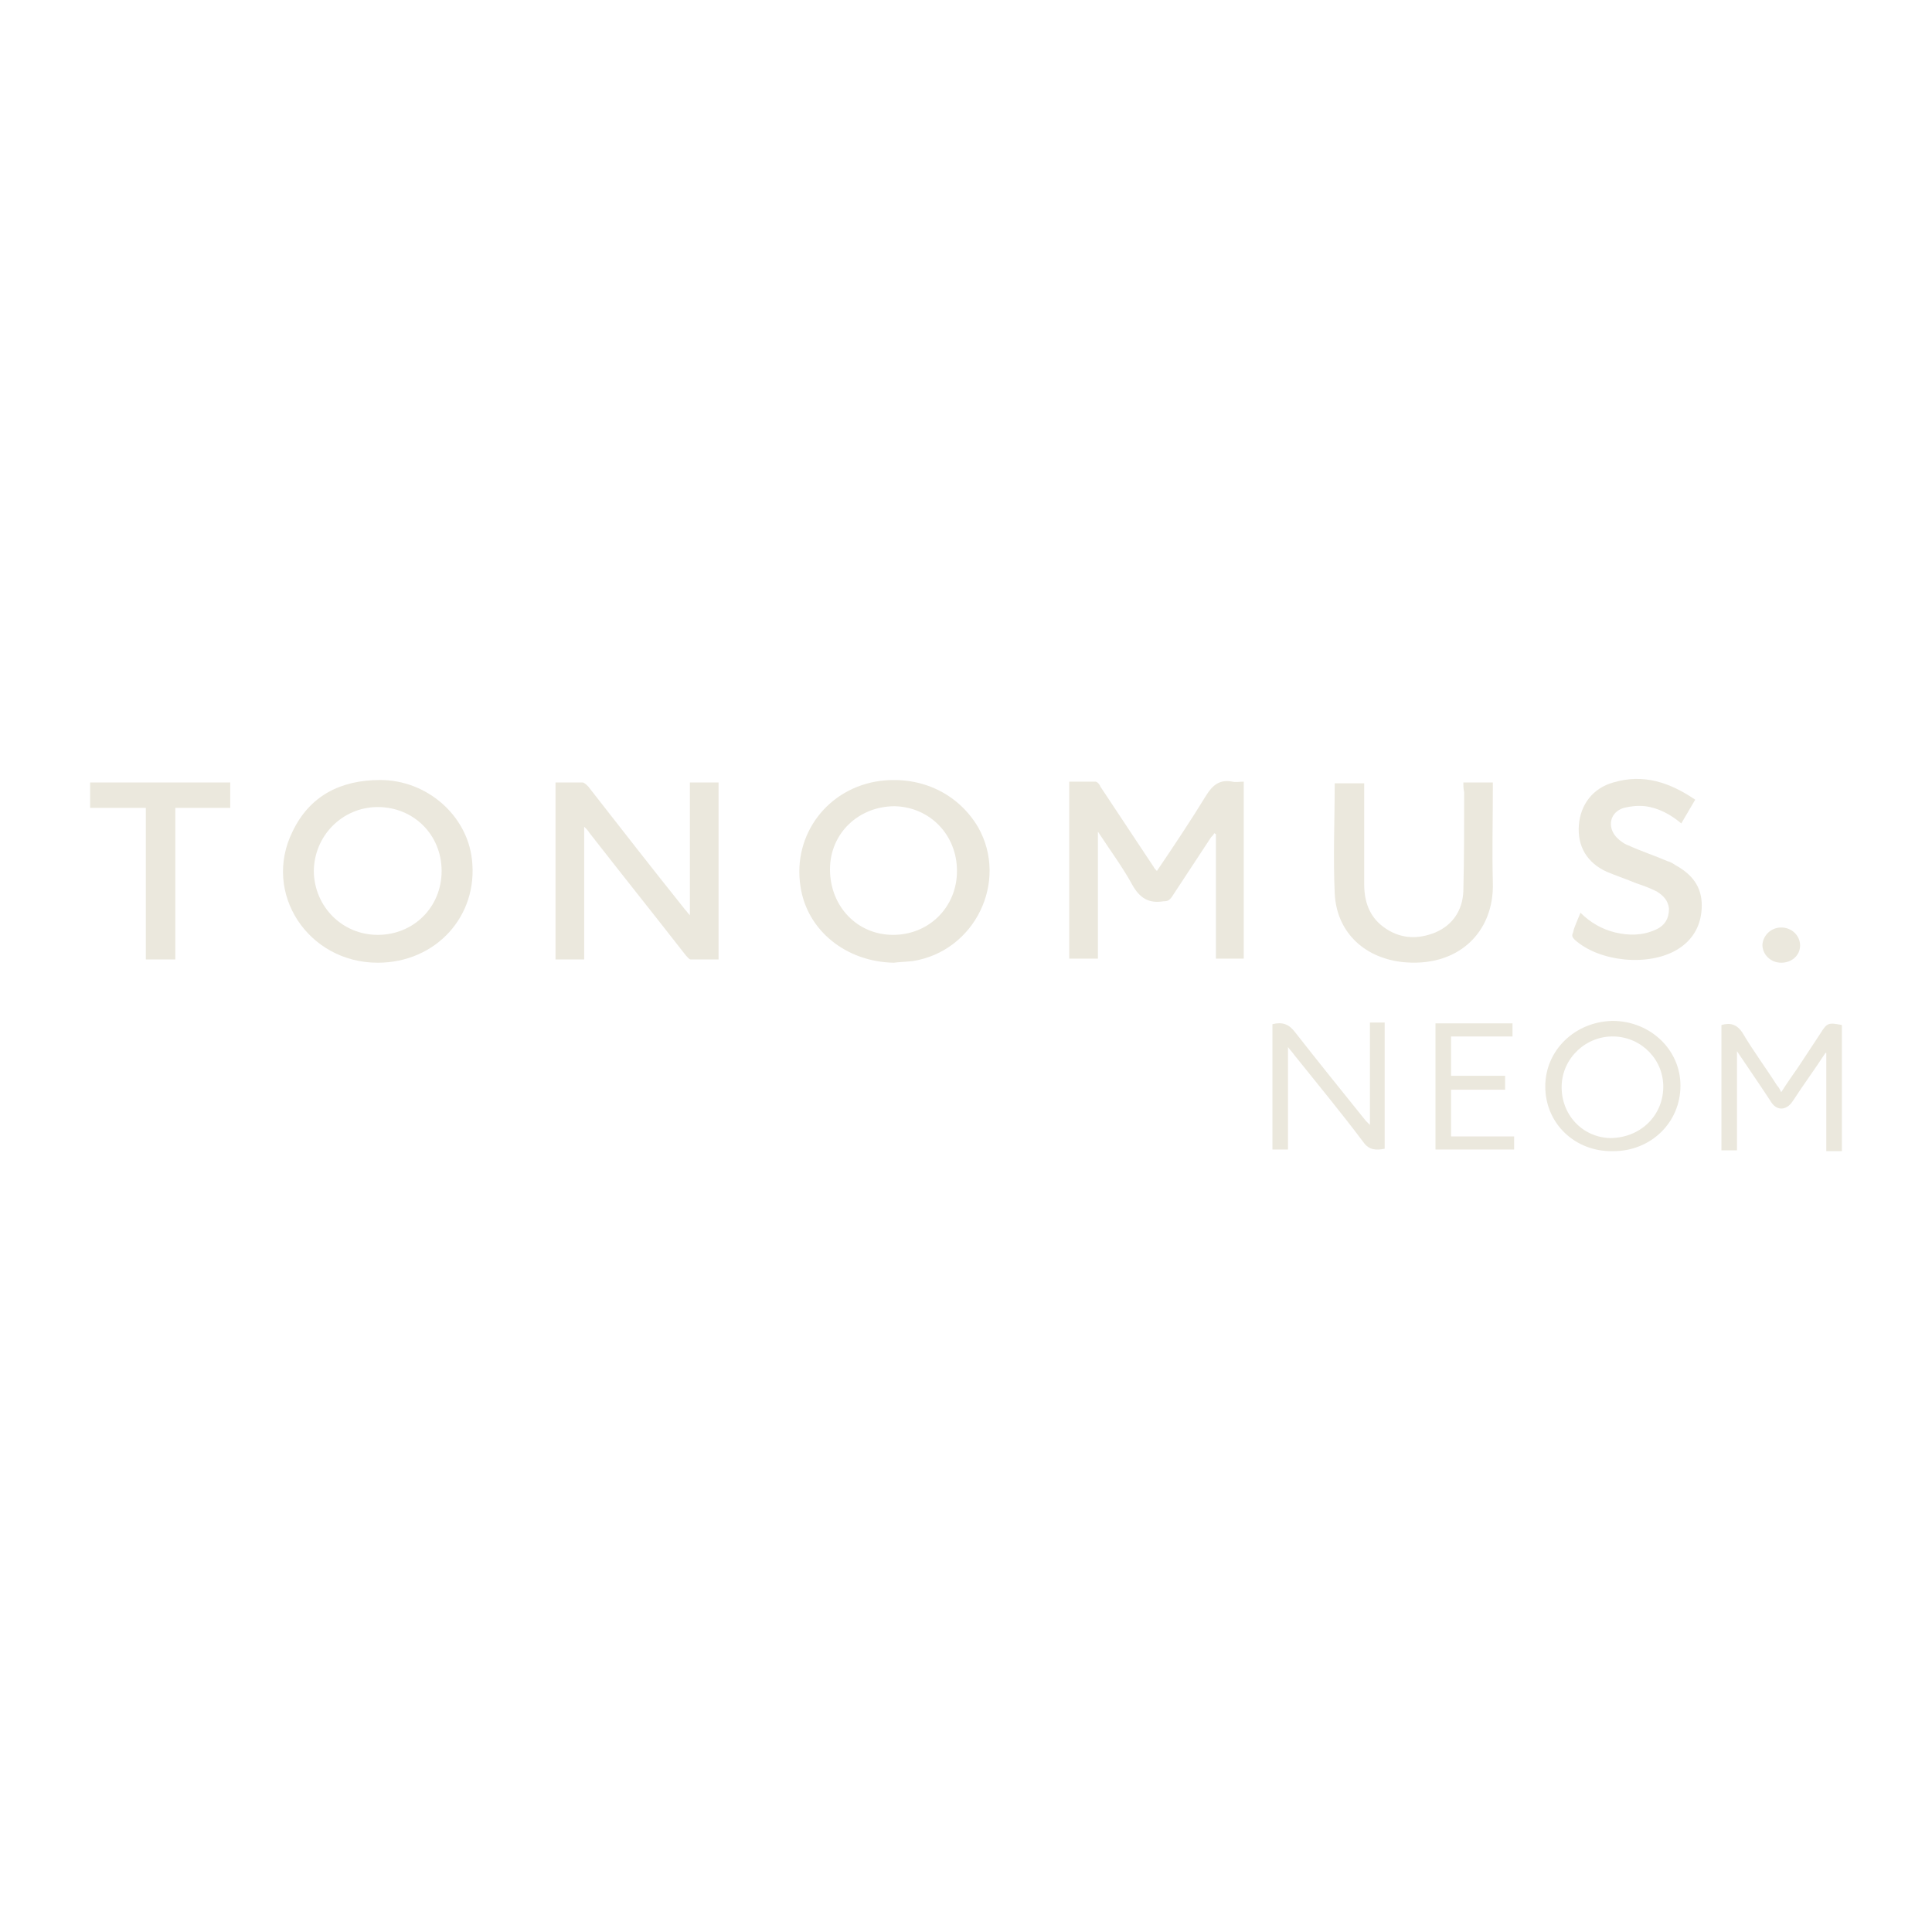 <svg xmlns="http://www.w3.org/2000/svg" xmlns:xlink="http://www.w3.org/1999/xlink" version="1.1" x="0px" y="0px" viewBox="0 0 235.8 235.8" style="enable-background:new 0 0 235.8 235.8;" xml:space="preserve"> <style type="text/css"> .st0{fill-rule:evenodd;clip-rule:evenodd;fill:#EBE8DD;} .st1{fill:#EBE8DD;} .st2{enable-background:new ;} </style> <g id="Capa_1"> <g> <path class="st1" d="M141.2,106.3c2.1-3.1,4.1-6.1,6-9.2c0.8-1.3,1.7-2,3.2-1.7c0.4,0.1,0.9,0,1.4,0c0,7.2,0,14.4,0,21.6 c-1.1,0-2.2,0-3.4,0c0-5.1,0-10.2,0-15.2c-0.1,0-0.1-0.1-0.2-0.1c-0.1,0.2-0.3,0.4-0.4,0.5c-1.6,2.4-3.2,4.9-4.8,7.3 c-0.3,0.4-0.5,0.5-1,0.5c-1.8,0.3-2.9-0.4-3.8-2c-1.2-2.2-2.7-4.2-4.2-6.5c0,5.3,0,10.4,0,15.5c-1.2,0-2.3,0-3.5,0 c0-7.2,0-14.4,0-21.6c1.1,0,2.1,0,3.2,0c0.2,0,0.5,0.3,0.6,0.6c2.2,3.3,4.3,6.5,6.5,9.8C140.9,106,141,106.1,141.2,106.3z"></path> <path class="st1" d="M71.3,100.9c0,5.5,0,10.8,0,16.2c-1.2,0-2.3,0-3.5,0c0-7.2,0-14.3,0-21.6c1.1,0,2.2,0,3.3,0 c0.2,0,0.5,0.3,0.7,0.5c3.9,5,7.8,10,11.8,15c0.2,0.2,0.3,0.4,0.6,0.7c0-5.5,0-10.8,0-16.2c1.2,0,2.3,0,3.5,0c0,7.2,0,14.4,0,21.6 c-1.1,0-2.2,0-3.4,0c-0.2,0-0.4-0.3-0.6-0.5c-3.9-5-7.9-10-11.8-15C71.8,101.4,71.6,101.2,71.3,100.9z"></path> <path class="st1" d="M109.1,117.5c-5.8-0.1-10.6-3.9-11.4-9.3c-1-6.4,3.4-12.1,9.8-12.9c5-0.6,9.5,1.6,11.9,5.7 c3.7,6.6-0.4,15.1-8,16.3C110.5,117.4,109.8,117.4,109.1,117.5z M109,114.1c4.4,0,7.8-3.4,7.8-7.8c0-4.4-3.3-7.8-7.6-7.9 c-4.4,0-7.9,3.3-7.9,7.7C101.3,110.6,104.6,114.1,109,114.1z"></path> <path class="st1" d="M46.1,117.5c-8.5,0-14.1-8.5-10.4-16c2.1-4.4,5.9-6.3,10.7-6.3c5.7,0,10.6,4.3,11.2,9.7 C58.4,111.8,53.2,117.5,46.1,117.5z M46.1,114.1c4.4,0,7.8-3.4,7.8-7.8c0-4.4-3.4-7.8-7.8-7.8c-4.3,0-7.8,3.5-7.8,7.9 C38.4,110.7,41.8,114.1,46.1,114.1z"></path> <path class="st1" d="M178.6,95.5c1.3,0,2.4,0,3.6,0c0,0.3,0,0.6,0,0.9c0,3.8-0.1,7.5,0,11.3c0.2,6.1-4.3,10.5-11.2,9.7 c-4.7-0.6-7.9-3.8-8.1-8.4c-0.2-4.4,0-8.9,0-13.4c1.2,0,2.4,0,3.6,0c0,0.3,0,0.6,0,0.9c0,3.8,0,7.6,0,11.4c0,2.1,0.6,3.9,2.3,5.2 c2,1.5,4.2,1.6,6.4,0.7c2.1-0.9,3.3-2.7,3.4-5c0.1-4,0.1-8.1,0.1-12.1C178.6,96.2,178.6,95.9,178.6,95.5z"></path> <path class="st1" d="M192.9,111.4c1.2,1.2,2.6,2,4.2,2.4c1.7,0.4,3.3,0.4,4.9-0.3c1.2-0.5,1.7-1.4,1.7-2.6c-0.1-1-0.7-1.6-1.5-2.1 c-0.8-0.4-1.6-0.7-2.5-1c-1.2-0.5-2.4-0.9-3.6-1.4c-2.4-1.1-3.6-3.1-3.4-5.7c0.2-2.5,1.7-4.5,4.2-5.2c3.7-1.1,6.9,0,10,2.1 c-0.6,1-1.1,1.9-1.7,2.9c-1.3-1.1-2.8-1.9-4.4-2.1c-0.9-0.1-1.8,0-2.6,0.2c-1.7,0.5-2.1,2.3-0.9,3.6c0.4,0.4,0.9,0.8,1.5,1 c1.5,0.7,3.1,1.2,4.7,1.9c0.4,0.1,0.7,0.3,1,0.5c2,1.1,3.2,2.6,3.2,4.9c0,2.3-1,4.2-3,5.4c-3.5,2.1-9.5,1.5-12.5-1.2 c-0.3-0.3-0.4-0.5-0.2-0.9C192.1,113.2,192.5,112.4,192.9,111.4z"></path> <path class="st1" d="M28.1,95.5c0,1.1,0,2,0,3.1c-2.3,0-4.5,0-6.7,0c0,6.2,0,12.3,0,18.5c-1.2,0-2.4,0-3.6,0c0-6.1,0-12.3,0-18.5 c-2.3,0-4.5,0-6.8,0c0-1.1,0-2,0-3.1C16.6,95.5,22.3,95.5,28.1,95.5z"></path> <path class="st1" d="M222.8,128.5c-1.3,2-2.7,3.9-4,5.9c-0.8,1.2-2,1.2-2.7,0c-1.3-2-2.7-4-4.1-6.1c0,4.2,0,8.1,0,12.1 c-0.7,0-1.2,0-1.9,0c0-5.1,0-10.2,0-15.3c1.1-0.3,1.9-0.1,2.6,1c1.3,2.2,2.8,4.2,4.2,6.4c0.2,0.2,0.3,0.4,0.5,0.8 c0.7-1.1,1.4-2.1,2.1-3.1c0.9-1.4,1.8-2.7,2.7-4.1c0.8-1.3,1-1.3,2.6-1c0,5.1,0,10.2,0,15.4c-0.6,0-1.2,0-1.9,0c0-4,0-7.9,0-11.9 C222.9,128.5,222.9,128.5,222.8,128.5z"></path> <path class="st1" d="M155.3,125c1.2-0.3,2,0,2.7,0.9c2.9,3.7,5.8,7.3,8.7,10.9c0.1,0.1,0.3,0.3,0.5,0.5c0-4.3,0-8.3,0-12.5 c0.6,0,1.2,0,1.8,0c0,5.1,0,10.2,0,15.4c-1,0.2-1.9,0.2-2.6-0.8c-2.7-3.6-5.6-7.1-8.4-10.6c-0.2-0.3-0.5-0.6-0.8-1 c0,4.2,0,8.3,0,12.5c-0.7,0-1.2,0-1.9,0C155.3,135.2,155.3,130.1,155.3,125z"></path> <path class="st1" d="M188.6,132.6c0-4.4,3.6-7.9,8.2-8c4.6,0,8.3,3.5,8.3,7.9c0,4.5-3.6,8-8.2,8 C192.2,140.6,188.6,137.1,188.6,132.6z M203,132.8c0.1-3.4-2.6-6.2-6-6.3c-3.4-0.1-6.3,2.6-6.4,6c-0.1,3.5,2.5,6.3,5.9,6.4 C200.1,138.9,202.9,136.3,203,132.8z"></path> <path class="st1" d="M183.7,131.3c0,0.4,0,0.7,0,1c0,0.2,0,0.4,0,0.7c-2.2,0-4.4,0-6.6,0c0,1.9,0,3.8,0,5.7c2.6,0,5.1,0,7.7,0 c0,0.6,0,1.1,0,1.6c-3.2,0-6.3,0-9.6,0c0-5.1,0-10.2,0-15.4c3.1,0,6.2,0,9.4,0c0,0.5,0,1,0,1.6c-2.5,0-4.9,0-7.5,0 c0,1.6,0,3.2,0,4.8C179.3,131.3,181.5,131.3,183.7,131.3z"></path> <path class="st1" d="M217.4,113.2c1.3,0,2.3,1,2.3,2.2c0,1.2-1,2.1-2.3,2.1c-1.3,0-2.3-1-2.3-2.2 C215.2,114.1,216.2,113.2,217.4,113.2z"></path> </g> </g> <g id="RESPONSIVE"> </g> </svg>